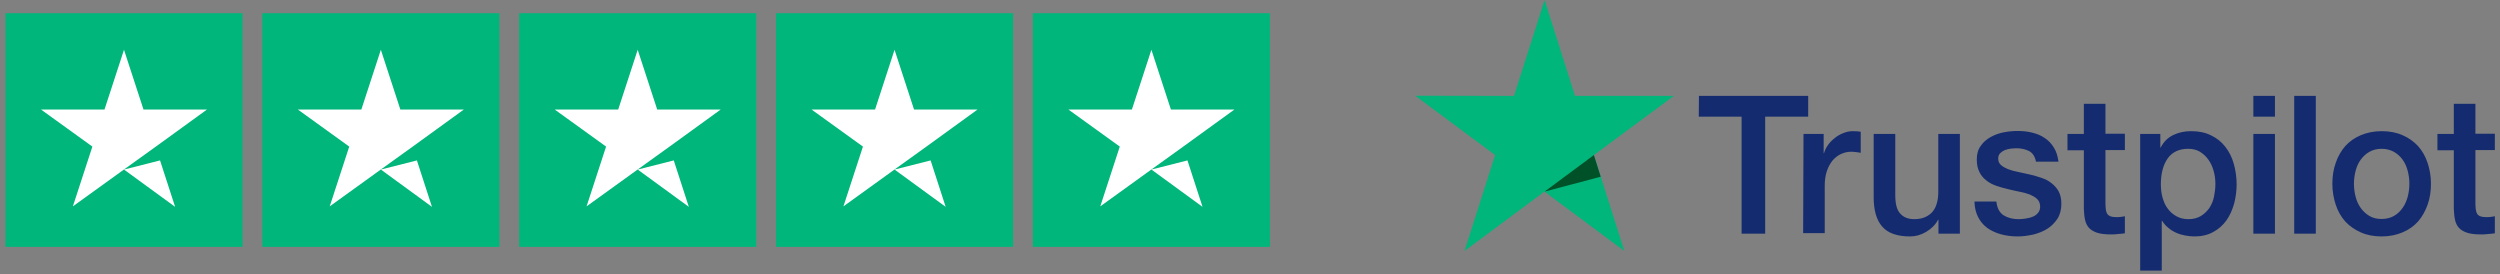 <svg width="164" height="18" viewBox="0 0 164 18" fill="none" xmlns="http://www.w3.org/2000/svg">
<rect x="0" y="0" width="164" height="18" fill="#808080" stroke="none"/>
<path d="M111.451 6.291H118.616V7.652H115.795V15.329H114.249V7.652H111.439L111.451 6.291ZM118.31 8.785H119.632V10.05H119.655C119.702 9.87 119.785 9.701 119.903 9.532C120.021 9.364 120.163 9.207 120.34 9.074C120.505 8.93 120.694 8.821 120.907 8.737C121.107 8.653 121.32 8.604 121.532 8.604C121.697 8.604 121.815 8.616 121.874 8.616C121.934 8.628 122.004 8.64 122.063 8.64V10.026C121.969 10.002 121.863 9.99 121.756 9.978C121.65 9.966 121.556 9.954 121.45 9.954C121.213 9.954 120.989 10.002 120.777 10.099C120.564 10.195 120.387 10.34 120.222 10.52C120.068 10.713 119.939 10.942 119.844 11.219C119.75 11.497 119.702 11.822 119.702 12.184V15.293H118.286L118.31 8.785ZM128.556 15.329H127.163V14.413H127.139C126.962 14.75 126.702 15.003 126.36 15.208C126.018 15.413 125.664 15.51 125.31 15.51C124.471 15.51 123.858 15.305 123.48 14.871C123.102 14.449 122.913 13.798 122.913 12.943V8.785H124.33V12.798C124.33 13.377 124.436 13.786 124.66 14.015C124.873 14.256 125.18 14.377 125.569 14.377C125.864 14.377 126.112 14.329 126.313 14.232C126.514 14.136 126.679 14.015 126.797 13.859C126.927 13.702 127.009 13.509 127.068 13.292C127.127 13.075 127.151 12.834 127.151 12.581V8.785H128.568V15.329H128.556ZM130.964 13.232C131.011 13.654 131.164 13.943 131.436 14.124C131.707 14.292 132.038 14.377 132.416 14.377C132.546 14.377 132.699 14.365 132.864 14.341C133.03 14.316 133.195 14.28 133.336 14.22C133.49 14.16 133.608 14.075 133.702 13.955C133.797 13.835 133.844 13.69 133.832 13.509C133.82 13.328 133.761 13.172 133.632 13.051C133.502 12.931 133.348 12.846 133.159 12.762C132.971 12.69 132.746 12.629 132.498 12.581C132.25 12.533 132.003 12.473 131.743 12.412C131.483 12.352 131.224 12.28 130.976 12.195C130.728 12.111 130.515 12.003 130.315 11.846C130.126 11.701 129.96 11.521 129.854 11.292C129.736 11.063 129.677 10.798 129.677 10.46C129.677 10.099 129.76 9.809 129.937 9.568C130.102 9.327 130.326 9.135 130.586 8.99C130.846 8.845 131.141 8.737 131.46 8.677C131.778 8.616 132.085 8.592 132.369 8.592C132.699 8.592 133.018 8.628 133.313 8.701C133.608 8.773 133.891 8.882 134.127 9.05C134.375 9.207 134.576 9.424 134.729 9.677C134.895 9.93 134.989 10.243 135.036 10.605H133.561C133.49 10.255 133.336 10.026 133.1 9.906C132.853 9.785 132.581 9.725 132.262 9.725C132.168 9.725 132.038 9.737 131.908 9.749C131.767 9.773 131.648 9.797 131.519 9.846C131.401 9.894 131.294 9.966 131.212 10.05C131.129 10.135 131.082 10.255 131.082 10.4C131.082 10.581 131.141 10.713 131.259 10.822C131.377 10.93 131.53 11.014 131.731 11.099C131.92 11.171 132.144 11.232 132.392 11.28C132.64 11.328 132.9 11.388 133.159 11.448C133.419 11.509 133.667 11.581 133.915 11.665C134.163 11.75 134.387 11.858 134.576 12.015C134.765 12.159 134.93 12.34 135.048 12.557C135.166 12.774 135.225 13.051 135.225 13.364C135.225 13.75 135.143 14.075 134.965 14.353C134.788 14.618 134.564 14.847 134.293 15.015C134.021 15.184 133.702 15.305 133.372 15.389C133.03 15.461 132.699 15.51 132.369 15.51C131.967 15.51 131.589 15.461 131.247 15.365C130.905 15.268 130.598 15.124 130.35 14.943C130.102 14.75 129.901 14.521 129.76 14.232C129.618 13.955 129.535 13.618 129.524 13.22H130.952V13.232H130.964ZM135.627 8.785H136.701V6.809H138.117V8.773H139.392V9.846H138.117V13.34C138.117 13.497 138.129 13.618 138.141 13.738C138.153 13.847 138.188 13.943 138.223 14.015C138.271 14.088 138.342 14.148 138.424 14.184C138.519 14.22 138.637 14.244 138.802 14.244C138.896 14.244 139.003 14.244 139.097 14.232C139.191 14.22 139.298 14.208 139.392 14.184V15.305C139.239 15.329 139.085 15.341 138.932 15.353C138.778 15.377 138.637 15.377 138.471 15.377C138.094 15.377 137.799 15.341 137.574 15.268C137.35 15.196 137.173 15.088 137.043 14.955C136.913 14.811 136.831 14.642 136.783 14.437C136.736 14.232 136.713 13.979 136.701 13.714V9.858H135.627V8.761V8.785ZM140.384 8.785H141.718V9.677H141.741C141.942 9.291 142.213 9.026 142.567 8.857C142.922 8.689 143.299 8.604 143.724 8.604C144.232 8.604 144.669 8.689 145.046 8.882C145.424 9.062 145.731 9.303 145.979 9.629C146.227 9.942 146.416 10.316 146.534 10.737C146.652 11.159 146.723 11.617 146.723 12.087C146.723 12.533 146.664 12.955 146.557 13.364C146.439 13.774 146.274 14.148 146.05 14.461C145.825 14.774 145.542 15.027 145.188 15.22C144.834 15.413 144.433 15.51 143.96 15.51C143.76 15.51 143.547 15.486 143.347 15.449C143.146 15.413 142.945 15.353 142.756 15.268C142.567 15.184 142.39 15.076 142.237 14.943C142.072 14.811 141.942 14.654 141.836 14.485H141.812V17.751H140.395V8.785H140.384ZM145.33 12.063C145.33 11.774 145.294 11.485 145.212 11.207C145.141 10.93 145.023 10.689 144.869 10.472C144.716 10.255 144.527 10.087 144.315 9.954C144.09 9.821 143.831 9.761 143.547 9.761C142.957 9.761 142.508 9.966 142.202 10.388C141.906 10.81 141.753 11.376 141.753 12.075C141.753 12.412 141.788 12.714 141.871 12.991C141.954 13.268 142.06 13.509 142.225 13.714C142.379 13.919 142.567 14.075 142.792 14.196C143.016 14.316 143.264 14.377 143.559 14.377C143.89 14.377 144.149 14.305 144.374 14.172C144.598 14.039 144.775 13.859 144.928 13.654C145.07 13.437 145.176 13.196 145.235 12.919C145.294 12.629 145.33 12.352 145.33 12.063ZM147.82 6.291H149.237V7.652H147.82V6.291ZM147.82 8.785H149.237V15.329H147.82V8.785ZM150.5 6.291H151.917V15.329H150.5V6.291ZM156.237 15.51C155.729 15.51 155.269 15.425 154.868 15.244C154.466 15.064 154.136 14.835 153.852 14.533C153.581 14.232 153.368 13.859 153.227 13.437C153.085 13.015 153.003 12.545 153.003 12.051C153.003 11.557 153.073 11.099 153.227 10.677C153.368 10.255 153.581 9.894 153.852 9.58C154.124 9.279 154.466 9.038 154.868 8.869C155.269 8.701 155.729 8.604 156.237 8.604C156.744 8.604 157.205 8.689 157.606 8.869C158.008 9.038 158.338 9.279 158.621 9.58C158.893 9.882 159.105 10.255 159.247 10.677C159.389 11.099 159.471 11.557 159.471 12.051C159.471 12.557 159.4 13.015 159.247 13.437C159.094 13.859 158.893 14.22 158.621 14.533C158.35 14.835 158.008 15.076 157.606 15.244C157.205 15.413 156.756 15.51 156.237 15.51ZM156.237 14.365C156.544 14.365 156.827 14.292 157.051 14.16C157.287 14.027 157.465 13.847 157.618 13.63C157.771 13.413 157.878 13.16 157.949 12.895C158.019 12.617 158.055 12.34 158.055 12.051C158.055 11.774 158.019 11.497 157.949 11.219C157.878 10.942 157.771 10.701 157.618 10.484C157.465 10.267 157.276 10.099 157.051 9.966C156.815 9.834 156.544 9.761 156.237 9.761C155.93 9.761 155.647 9.834 155.422 9.966C155.186 10.099 155.009 10.279 154.856 10.484C154.702 10.701 154.596 10.942 154.525 11.219C154.454 11.497 154.419 11.774 154.419 12.051C154.419 12.34 154.454 12.617 154.525 12.895C154.596 13.172 154.702 13.413 154.856 13.63C155.009 13.847 155.198 14.027 155.422 14.16C155.658 14.305 155.93 14.365 156.237 14.365ZM159.896 8.785H160.97V6.809H162.387V8.773H163.662V9.846H162.387V13.34C162.387 13.497 162.399 13.618 162.411 13.738C162.422 13.847 162.458 13.943 162.493 14.015C162.54 14.088 162.611 14.148 162.694 14.184C162.788 14.22 162.906 14.244 163.072 14.244C163.166 14.244 163.272 14.244 163.367 14.232C163.461 14.22 163.567 14.208 163.662 14.184V15.305C163.508 15.329 163.355 15.341 163.201 15.353C163.048 15.377 162.906 15.377 162.741 15.377C162.363 15.377 162.068 15.341 161.844 15.268C161.62 15.196 161.443 15.088 161.313 14.955C161.183 14.811 161.1 14.642 161.053 14.437C161.006 14.232 160.982 13.979 160.97 13.714V9.858H159.896V8.761V8.785Z" fill="#142B6F"/>
<path d="M109.801 6.291H103.32L101.325 0L99.319 6.291L92.838 6.279L98.079 10.171L96.072 16.462L101.313 12.569L106.555 16.462L104.56 10.171L109.801 6.291Z" fill="#00B67A"/>
<path d="M105.006 11.593L104.558 10.171L101.323 12.569L105.006 11.593Z" fill="#005128"/>
<g clip-path="url(#clip0_148_1630)">
<path d="M0.357 0.64H15.911V16.194H0.357V0.64ZM17.207 0.64H32.76V16.194H17.207V0.64ZM34.056 0.64H49.61V16.194H34.056V0.64ZM50.906 0.64H66.459V16.194H50.906V0.64ZM67.755 0.64H83.309V16.194H67.755V0.64Z" fill="#00B67A"/>
<path d="M8.134 11.123L10.499 10.523L11.488 13.569L8.134 11.123ZM13.578 7.186H9.414L8.134 3.265L6.854 7.186H2.69L6.06 9.616L4.78 13.537L8.15 11.107L10.224 9.616L13.578 7.186ZM24.984 11.123L27.349 10.523L28.337 13.569L24.984 11.123ZM30.427 7.186H26.264L24.984 3.265L23.704 7.186H19.54L22.91 9.616L21.63 13.537L25 11.107L27.074 9.616L30.427 7.186ZM41.833 11.123L44.199 10.523L45.187 13.569L41.833 11.123ZM47.277 7.186H43.113L41.833 3.265L40.553 7.186H36.389L39.759 9.616L38.479 13.537L41.849 11.107L43.923 9.616L47.277 7.186ZM58.682 11.123L61.048 10.523L62.036 13.569L58.682 11.123ZM64.126 7.186H59.962L58.682 3.265L57.403 7.186H53.239L56.609 9.616L55.329 13.537L58.699 11.107L60.773 9.616L64.126 7.186ZM75.532 11.123L77.897 10.523L78.886 13.569L75.532 11.123ZM80.976 7.186H76.812L75.532 3.265L74.252 7.186H70.088L73.458 9.616L72.178 13.537L75.548 11.107L77.622 9.616L80.976 7.186Z" fill="white"/>
</g>
<defs>
<clipPath id="clip0_148_1630">
<rect width="83.649" height="16.02" fill="white" transform="translate(0 0.865)"/>
</clipPath>
</defs>
</svg>

